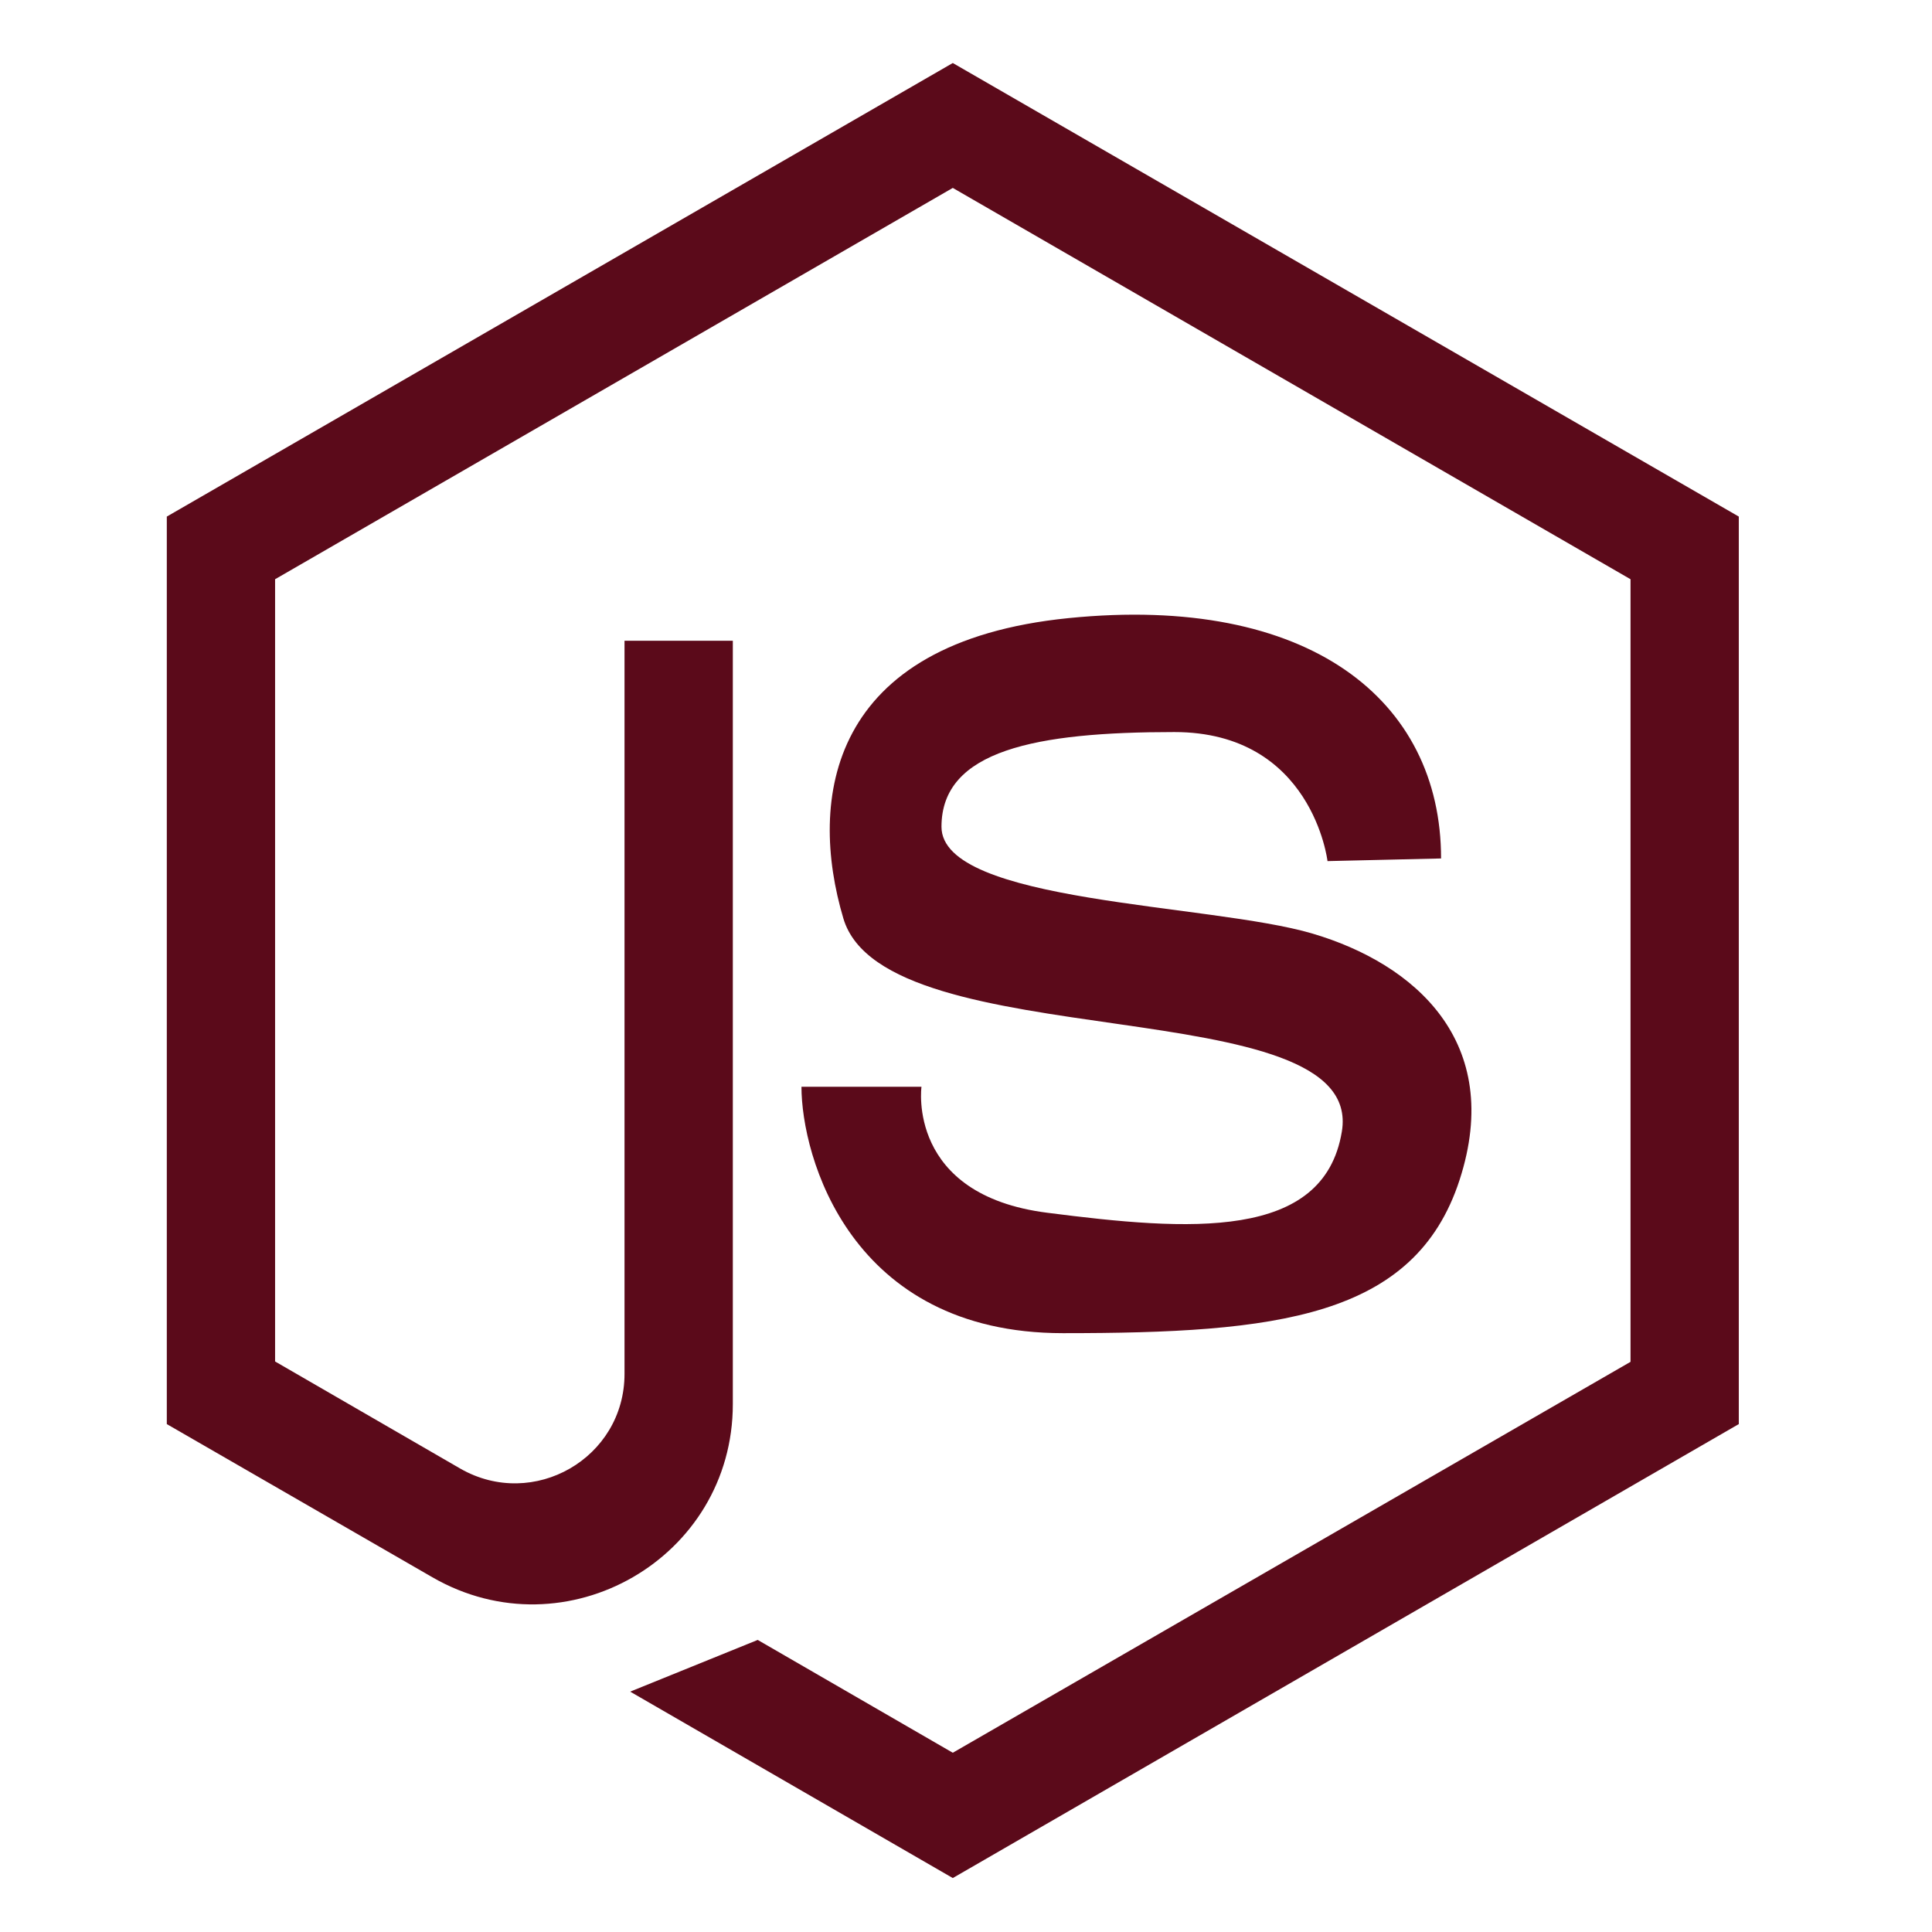 <svg width="68" height="68" viewBox="0 0 68 68" fill="none" xmlns="http://www.w3.org/2000/svg">
<path d="M46.724 30.308C46.724 30.308 46.192 25.766 41.331 25.766C36.47 25.766 33.137 26.403 33.137 29.099C33.137 31.795 42.593 31.795 46.192 32.858C49.791 33.92 52.952 36.67 51.372 41.531C49.791 46.392 44.917 46.923 37.413 46.923C29.91 46.923 28.209 40.681 28.209 38.25H32.433C32.433 38.25 31.902 42.062 36.869 42.686C41.836 43.324 46.591 43.682 47.228 39.831C48.078 34.757 31.158 37.294 29.684 32.327C28.435 28.13 29.152 22.605 37.613 21.755C46.073 20.905 50.721 24.637 50.721 30.215L46.724 30.308Z" fill="#5B0A1A"/>
<path d="M5.871 50.123L15.221 55.516C19.922 58.225 25.793 54.838 25.793 49.42V39.963V22.552H21.981V48.357C21.981 51.319 18.78 53.165 16.203 51.691L9.682 47.919V20.387L33.535 6.614L57.389 20.387V47.932L33.535 61.691L26.669 57.72L22.18 59.54L33.535 66.101L61.2 50.123V18.182L33.535 2.218L5.871 18.182V50.123Z" fill="#5B0A1A"/>
</svg>
